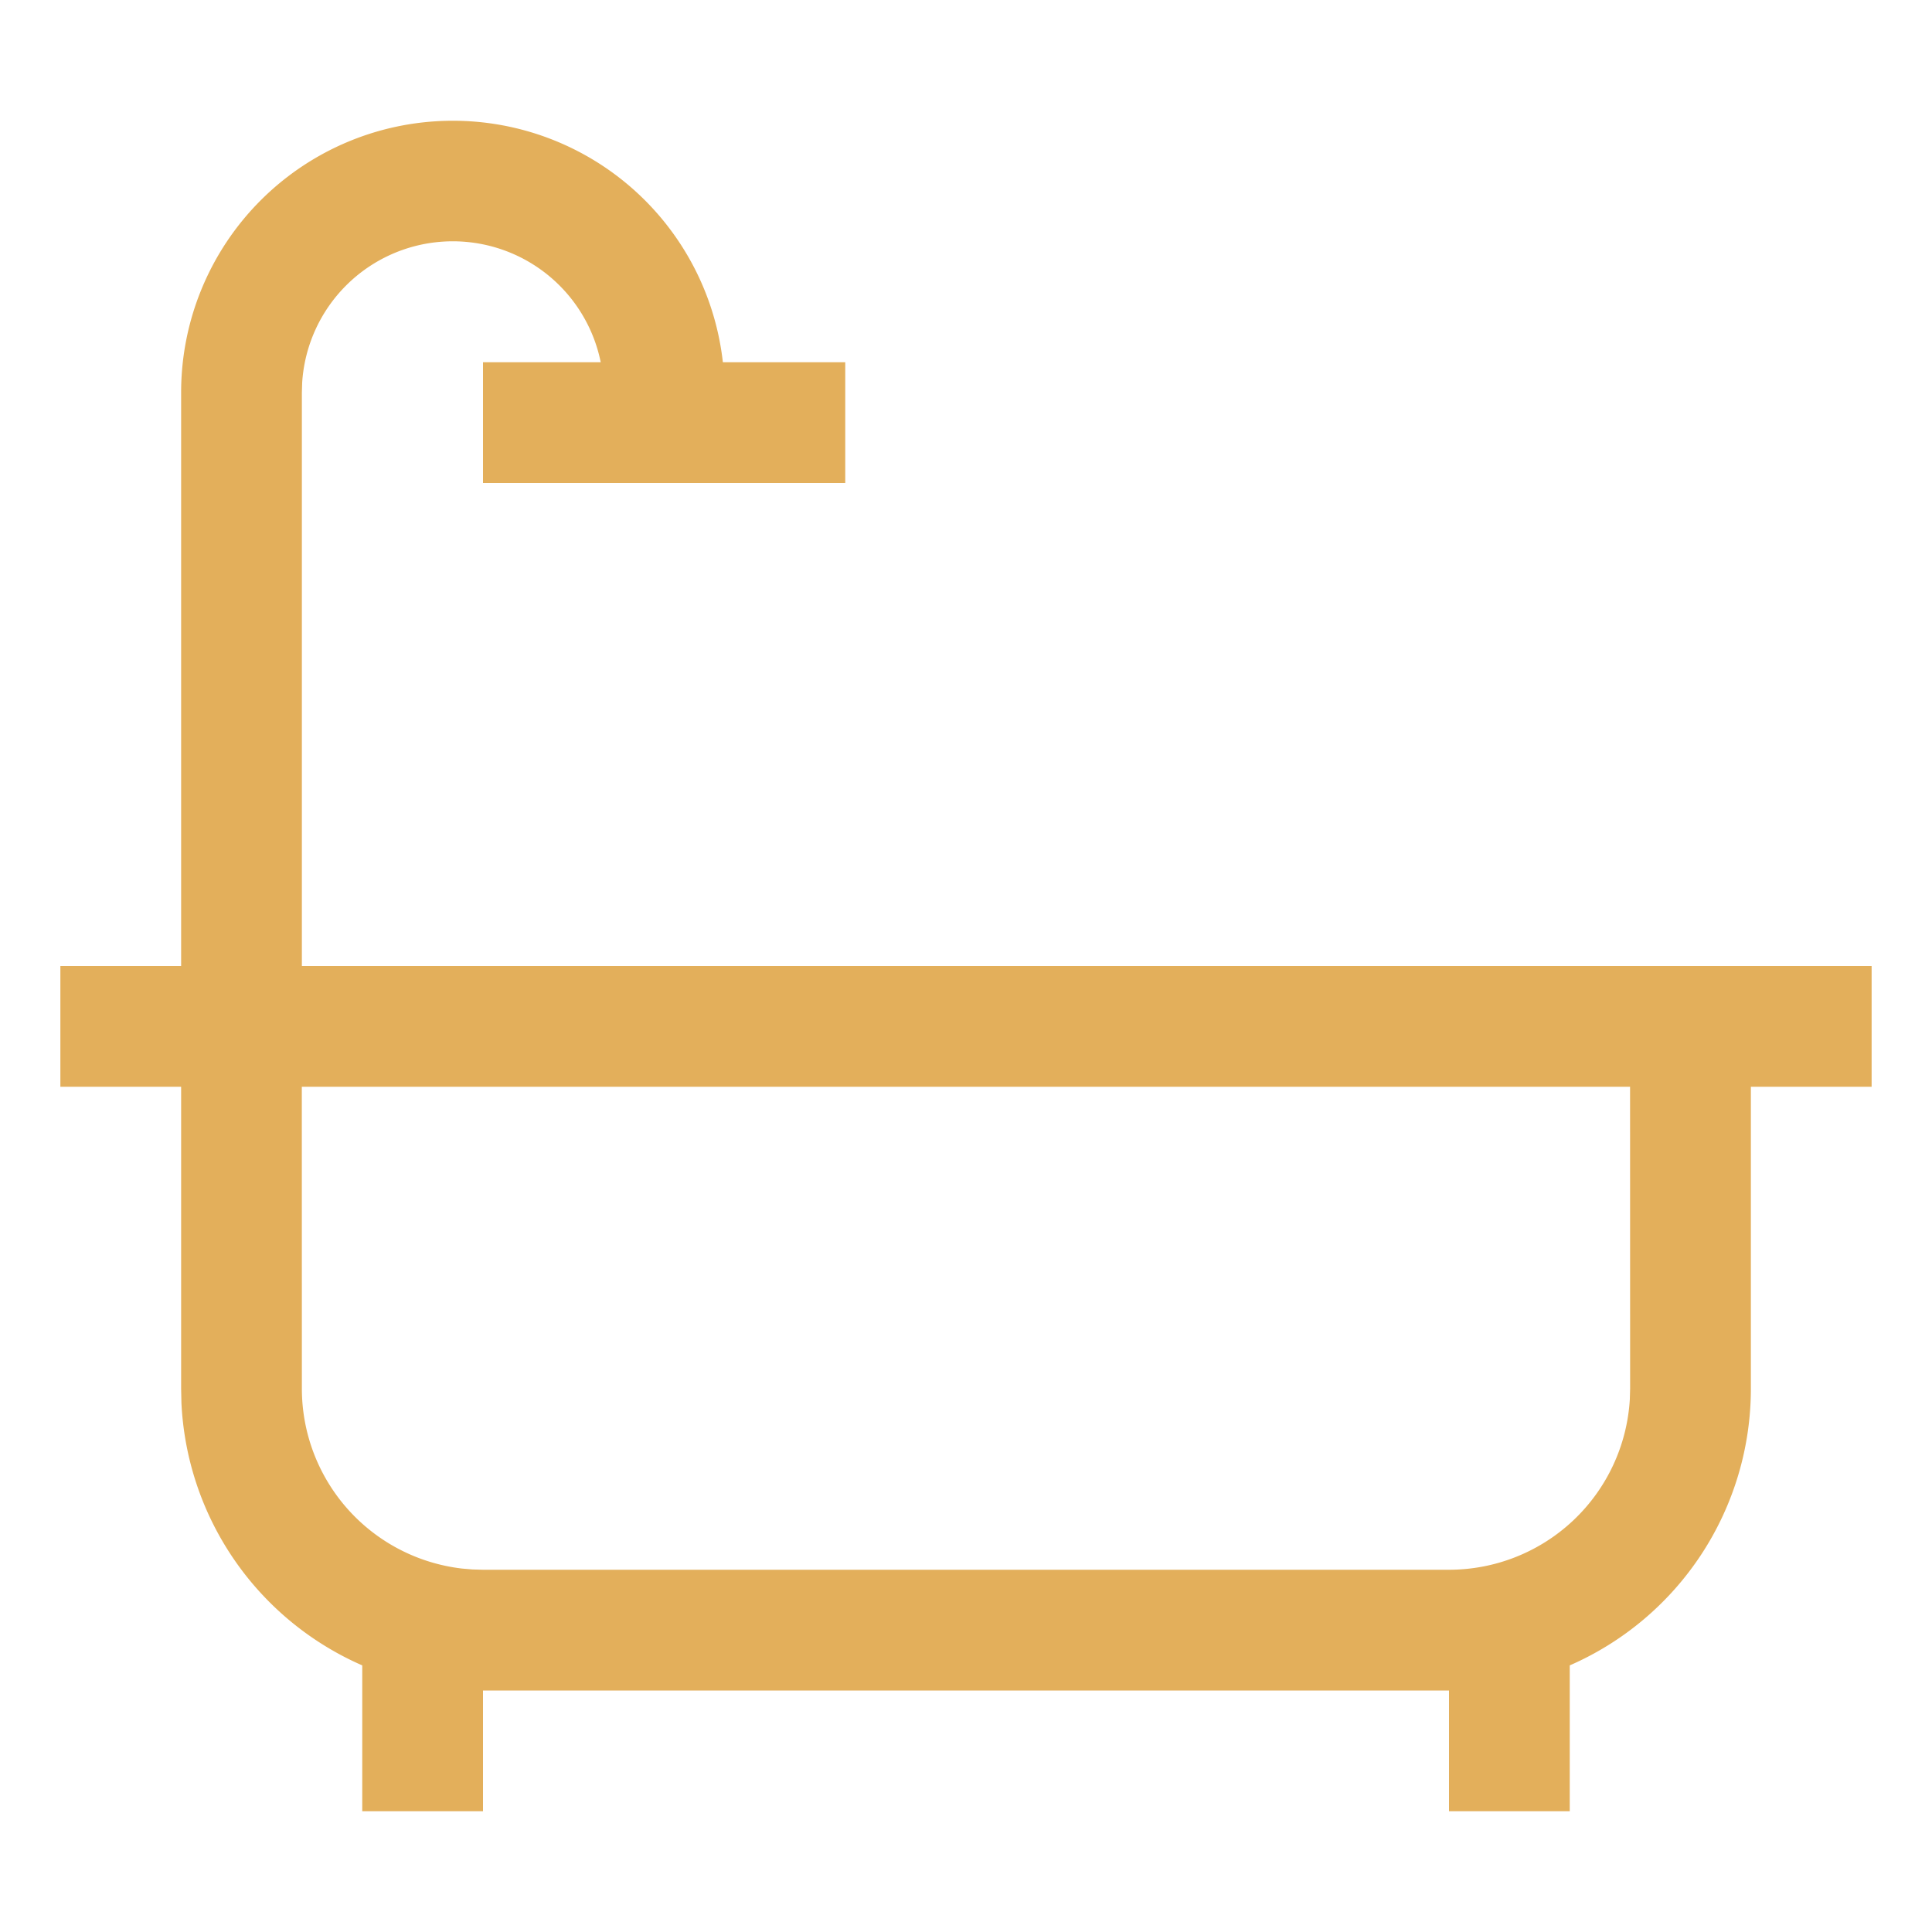 <svg xmlns:xlink="http://www.w3.org/1999/xlink" viewBox="0 0 32 32" xmlns="http://www.w3.org/2000/svg" aria-hidden="true" role="presentation" focusable="false" style="display: block; height: 24px; width: 24px; fill: currentcolor;" width="1000"  height="1000" ><path d="M7.5 2a4.5 4.5 0 0 1 4.473 4H14v2H8V6h1.95a2.5 2.5 0 0 0-4.945.336L5 6.5V16h26v2h-2v5a5.001 5.001 0 0 1-3 4.584V30h-2v-2H8v2H6v-2.416a5.002 5.002 0 0 1-2.995-4.349L3 23v-5H1v-2h2V6.5A4.5 4.5 0 0 1 7.5 2zm19.499 16h-22L5 23a3 3 0 0 0 2.65 2.98l.174.015L8 26h16a3 3 0 0 0 2.995-2.824L27 23z" fill="#e3af5b"></path></svg>